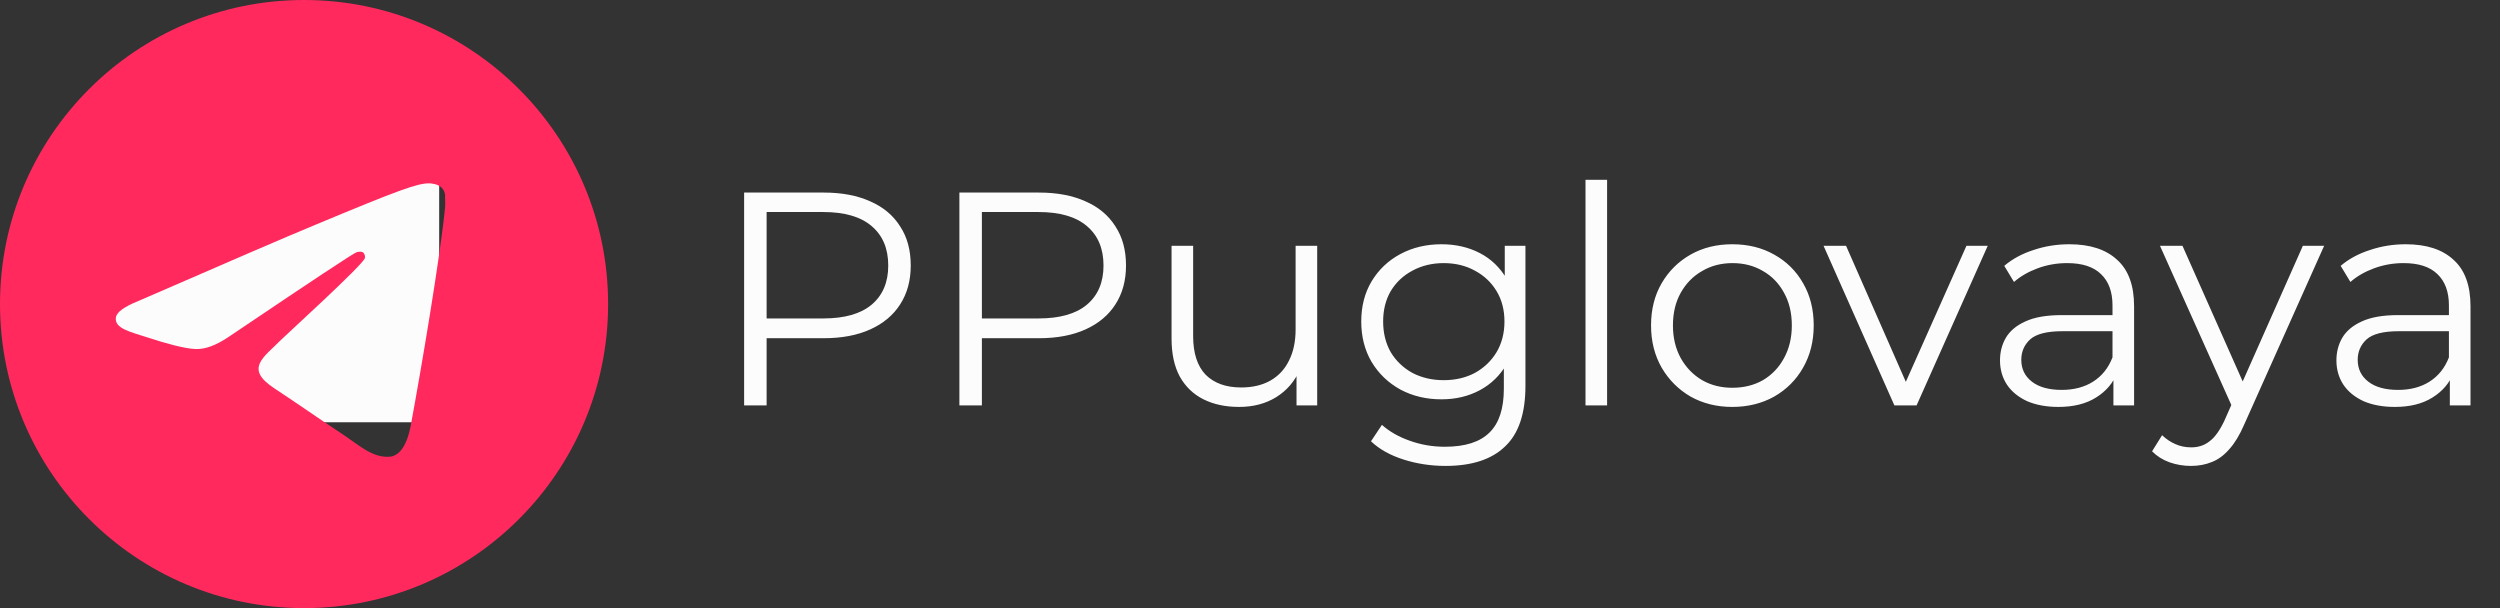 <?xml version="1.0" encoding="UTF-8"?> <svg xmlns="http://www.w3.org/2000/svg" width="148" height="36" viewBox="0 0 148 36" fill="none"><rect x="0" y="0" width="148" height="36" fill="#333333" stroke="none"/><path fill-rule="evenodd" clip-rule="evenodd" d="M26 10V25H6V10H26ZM16.494 24.536L16.485 24.538L16.426 24.559L16.409 24.562L16.398 24.559L16.338 24.538C16.33 24.535 16.323 24.537 16.318 24.541L16.315 24.547L16.301 24.814L16.305 24.827L16.313 24.835L16.4 24.881L16.413 24.884L16.422 24.881L16.509 24.835L16.519 24.825L16.523 24.814L16.508 24.547C16.507 24.541 16.501 24.537 16.494 24.536ZM16.715 24.466L16.704 24.467L16.55 24.525L16.542 24.531L16.539 24.538L16.554 24.807L16.558 24.814L16.565 24.819L16.733 24.877C16.742 24.879 16.752 24.877 16.757 24.872L16.76 24.863L16.732 24.479C16.729 24.472 16.723 24.467 16.715 24.466ZM16.119 24.467C16.115 24.466 16.111 24.465 16.107 24.466C16.103 24.467 16.099 24.468 16.097 24.471L16.092 24.479L16.063 24.863C16.063 24.871 16.069 24.876 16.078 24.878L16.09 24.877L16.258 24.819L16.266 24.814L16.269 24.807L16.283 24.538L16.281 24.531L16.273 24.524L16.119 24.467Z" fill="#FCFCFC"></path><path d="M18 0C8.064 0 0 8.064 0 18C0 27.936 8.064 36 18 36C27.936 36 36 27.936 36 18C36 8.064 27.936 0 18 0ZM26.352 12.24C26.082 15.084 24.912 21.996 24.318 25.182C24.066 26.532 23.562 26.982 23.094 27.036C22.05 27.126 21.258 26.352 20.25 25.686C18.666 24.642 17.766 23.994 16.236 22.986C14.454 21.816 15.606 21.168 16.632 20.124C16.902 19.854 21.51 15.66 21.6 15.282C21.613 15.225 21.611 15.165 21.595 15.109C21.579 15.052 21.55 15.001 21.51 14.958C21.402 14.868 21.258 14.904 21.132 14.922C20.97 14.958 18.45 16.632 13.536 19.944C12.816 20.43 12.168 20.682 11.592 20.664C10.944 20.646 9.72 20.304 8.802 19.998C7.668 19.638 6.786 19.44 6.858 18.81C6.894 18.486 7.344 18.162 8.19 17.82C13.446 15.534 16.938 14.022 18.684 13.302C23.688 11.214 24.714 10.854 25.398 10.854C25.542 10.854 25.884 10.89 26.1 11.07C26.28 11.214 26.334 11.412 26.352 11.556C26.334 11.664 26.37 11.988 26.352 12.24Z" fill="#FF295E"></path><path d="M44.052 24V11.4H48.768C49.836 11.4 50.754 11.574 51.522 11.922C52.29 12.258 52.878 12.75 53.286 13.398C53.706 14.034 53.916 14.808 53.916 15.72C53.916 16.608 53.706 17.376 53.286 18.024C52.878 18.66 52.29 19.152 51.522 19.5C50.754 19.848 49.836 20.022 48.768 20.022H44.79L45.384 19.392V24H44.052ZM45.384 19.5L44.79 18.852H48.732C49.992 18.852 50.946 18.582 51.594 18.042C52.254 17.49 52.584 16.716 52.584 15.72C52.584 14.712 52.254 13.932 51.594 13.38C50.946 12.828 49.992 12.552 48.732 12.552H44.79L45.384 11.922V19.5ZM56.796 24V11.4H61.512C62.58 11.4 63.498 11.574 64.266 11.922C65.034 12.258 65.622 12.75 66.03 13.398C66.45 14.034 66.66 14.808 66.66 15.72C66.66 16.608 66.45 17.376 66.03 18.024C65.622 18.66 65.034 19.152 64.266 19.5C63.498 19.848 62.58 20.022 61.512 20.022H57.534L58.128 19.392V24H56.796ZM58.128 19.5L57.534 18.852H61.476C62.736 18.852 63.69 18.582 64.338 18.042C64.998 17.49 65.328 16.716 65.328 15.72C65.328 14.712 64.998 13.932 64.338 13.38C63.69 12.828 62.736 12.552 61.476 12.552H57.534L58.128 11.922V19.5ZM73.352 24.09C72.548 24.09 71.846 23.94 71.246 23.64C70.646 23.34 70.178 22.89 69.842 22.29C69.518 21.69 69.356 20.94 69.356 20.04V14.55H70.634V19.896C70.634 20.904 70.88 21.666 71.372 22.182C71.876 22.686 72.578 22.938 73.478 22.938C74.138 22.938 74.708 22.806 75.188 22.542C75.68 22.266 76.052 21.87 76.304 21.354C76.568 20.838 76.7 20.22 76.7 19.5V14.55H77.978V24H76.754V21.408L76.952 21.876C76.652 22.572 76.184 23.118 75.548 23.514C74.924 23.898 74.192 24.09 73.352 24.09ZM85.572 27.582C84.708 27.582 83.88 27.456 83.088 27.204C82.296 26.952 81.654 26.592 81.162 26.124L81.81 25.152C82.254 25.548 82.8 25.86 83.448 26.088C84.108 26.328 84.804 26.448 85.536 26.448C86.736 26.448 87.618 26.166 88.182 25.602C88.746 25.05 89.028 24.186 89.028 23.01V20.652L89.208 19.032L89.082 17.412V14.55H90.306V22.848C90.306 24.48 89.904 25.674 89.1 26.43C88.308 27.198 87.132 27.582 85.572 27.582ZM85.338 23.64C84.438 23.64 83.628 23.448 82.908 23.064C82.188 22.668 81.618 22.122 81.198 21.426C80.79 20.73 80.586 19.932 80.586 19.032C80.586 18.132 80.79 17.34 81.198 16.656C81.618 15.96 82.188 15.42 82.908 15.036C83.628 14.652 84.438 14.46 85.338 14.46C86.178 14.46 86.934 14.634 87.606 14.982C88.278 15.33 88.812 15.846 89.208 16.53C89.604 17.214 89.802 18.048 89.802 19.032C89.802 20.016 89.604 20.85 89.208 21.534C88.812 22.218 88.278 22.74 87.606 23.1C86.934 23.46 86.178 23.64 85.338 23.64ZM85.464 22.506C86.16 22.506 86.778 22.362 87.318 22.074C87.858 21.774 88.284 21.366 88.596 20.85C88.908 20.322 89.064 19.716 89.064 19.032C89.064 18.348 88.908 17.748 88.596 17.232C88.284 16.716 87.858 16.314 87.318 16.026C86.778 15.726 86.16 15.576 85.464 15.576C84.78 15.576 84.162 15.726 83.61 16.026C83.07 16.314 82.644 16.716 82.332 17.232C82.032 17.748 81.882 18.348 81.882 19.032C81.882 19.716 82.032 20.322 82.332 20.85C82.644 21.366 83.07 21.774 83.61 22.074C84.162 22.362 84.78 22.506 85.464 22.506ZM93.862 24V10.644H95.14V24H93.862ZM102.548 24.09C101.636 24.09 100.814 23.886 100.082 23.478C99.362 23.058 98.792 22.488 98.372 21.768C97.952 21.036 97.742 20.202 97.742 19.266C97.742 18.318 97.952 17.484 98.372 16.764C98.792 16.044 99.362 15.48 100.082 15.072C100.802 14.664 101.624 14.46 102.548 14.46C103.484 14.46 104.312 14.664 105.032 15.072C105.764 15.48 106.334 16.044 106.742 16.764C107.162 17.484 107.372 18.318 107.372 19.266C107.372 20.202 107.162 21.036 106.742 21.768C106.334 22.488 105.764 23.058 105.032 23.478C104.3 23.886 103.472 24.09 102.548 24.09ZM102.548 22.956C103.232 22.956 103.838 22.806 104.366 22.506C104.894 22.194 105.308 21.762 105.608 21.21C105.92 20.646 106.076 19.998 106.076 19.266C106.076 18.522 105.92 17.874 105.608 17.322C105.308 16.77 104.894 16.344 104.366 16.044C103.838 15.732 103.238 15.576 102.566 15.576C101.894 15.576 101.294 15.732 100.766 16.044C100.238 16.344 99.818 16.77 99.506 17.322C99.194 17.874 99.038 18.522 99.038 19.266C99.038 19.998 99.194 20.646 99.506 21.21C99.818 21.762 100.238 22.194 100.766 22.506C101.294 22.806 101.888 22.956 102.548 22.956ZM112.148 24L107.954 14.55H109.286L113.138 23.316H112.508L116.414 14.55H117.674L113.462 24H112.148ZM125.114 24V21.912L125.06 21.57V18.078C125.06 17.274 124.832 16.656 124.376 16.224C123.932 15.792 123.266 15.576 122.378 15.576C121.766 15.576 121.184 15.678 120.632 15.882C120.08 16.086 119.612 16.356 119.228 16.692L118.652 15.738C119.132 15.33 119.708 15.018 120.38 14.802C121.052 14.574 121.76 14.46 122.504 14.46C123.728 14.46 124.67 14.766 125.33 15.378C126.002 15.978 126.338 16.896 126.338 18.132V24H125.114ZM121.856 24.09C121.148 24.09 120.53 23.976 120.002 23.748C119.486 23.508 119.09 23.184 118.814 22.776C118.538 22.356 118.4 21.876 118.4 21.336C118.4 20.844 118.514 20.4 118.742 20.004C118.982 19.596 119.366 19.272 119.894 19.032C120.434 18.78 121.154 18.654 122.054 18.654H125.312V19.608H122.09C121.178 19.608 120.542 19.77 120.182 20.094C119.834 20.418 119.66 20.82 119.66 21.3C119.66 21.84 119.87 22.272 120.29 22.596C120.71 22.92 121.298 23.082 122.054 23.082C122.774 23.082 123.392 22.92 123.908 22.596C124.436 22.26 124.82 21.78 125.06 21.156L125.348 22.038C125.108 22.662 124.688 23.16 124.088 23.532C123.5 23.904 122.756 24.09 121.856 24.09ZM129.706 27.582C129.262 27.582 128.836 27.51 128.428 27.366C128.032 27.222 127.69 27.006 127.402 26.718L127.996 25.764C128.236 25.992 128.494 26.166 128.77 26.286C129.058 26.418 129.376 26.484 129.724 26.484C130.144 26.484 130.504 26.364 130.804 26.124C131.116 25.896 131.41 25.488 131.686 24.9L132.298 23.514L132.442 23.316L136.33 14.55H137.59L132.856 25.134C132.592 25.746 132.298 26.232 131.974 26.592C131.662 26.952 131.32 27.204 130.948 27.348C130.576 27.504 130.162 27.582 129.706 27.582ZM132.226 24.27L127.87 14.55H129.202L133.054 23.226L132.226 24.27ZM145.03 24V21.912L144.976 21.57V18.078C144.976 17.274 144.748 16.656 144.292 16.224C143.848 15.792 143.182 15.576 142.294 15.576C141.682 15.576 141.1 15.678 140.548 15.882C139.996 16.086 139.528 16.356 139.144 16.692L138.568 15.738C139.048 15.33 139.624 15.018 140.296 14.802C140.968 14.574 141.676 14.46 142.42 14.46C143.644 14.46 144.586 14.766 145.246 15.378C145.918 15.978 146.254 16.896 146.254 18.132V24H145.03ZM141.772 24.09C141.064 24.09 140.446 23.976 139.918 23.748C139.402 23.508 139.006 23.184 138.73 22.776C138.454 22.356 138.316 21.876 138.316 21.336C138.316 20.844 138.43 20.4 138.658 20.004C138.898 19.596 139.282 19.272 139.81 19.032C140.35 18.78 141.07 18.654 141.97 18.654H145.228V19.608H142.006C141.094 19.608 140.458 19.77 140.098 20.094C139.75 20.418 139.576 20.82 139.576 21.3C139.576 21.84 139.786 22.272 140.206 22.596C140.626 22.92 141.214 23.082 141.97 23.082C142.69 23.082 143.308 22.92 143.824 22.596C144.352 22.26 144.736 21.78 144.976 21.156L145.264 22.038C145.024 22.662 144.604 23.16 144.004 23.532C143.416 23.904 142.672 24.09 141.772 24.09Z" fill="#FCFCFC"></path></svg> 